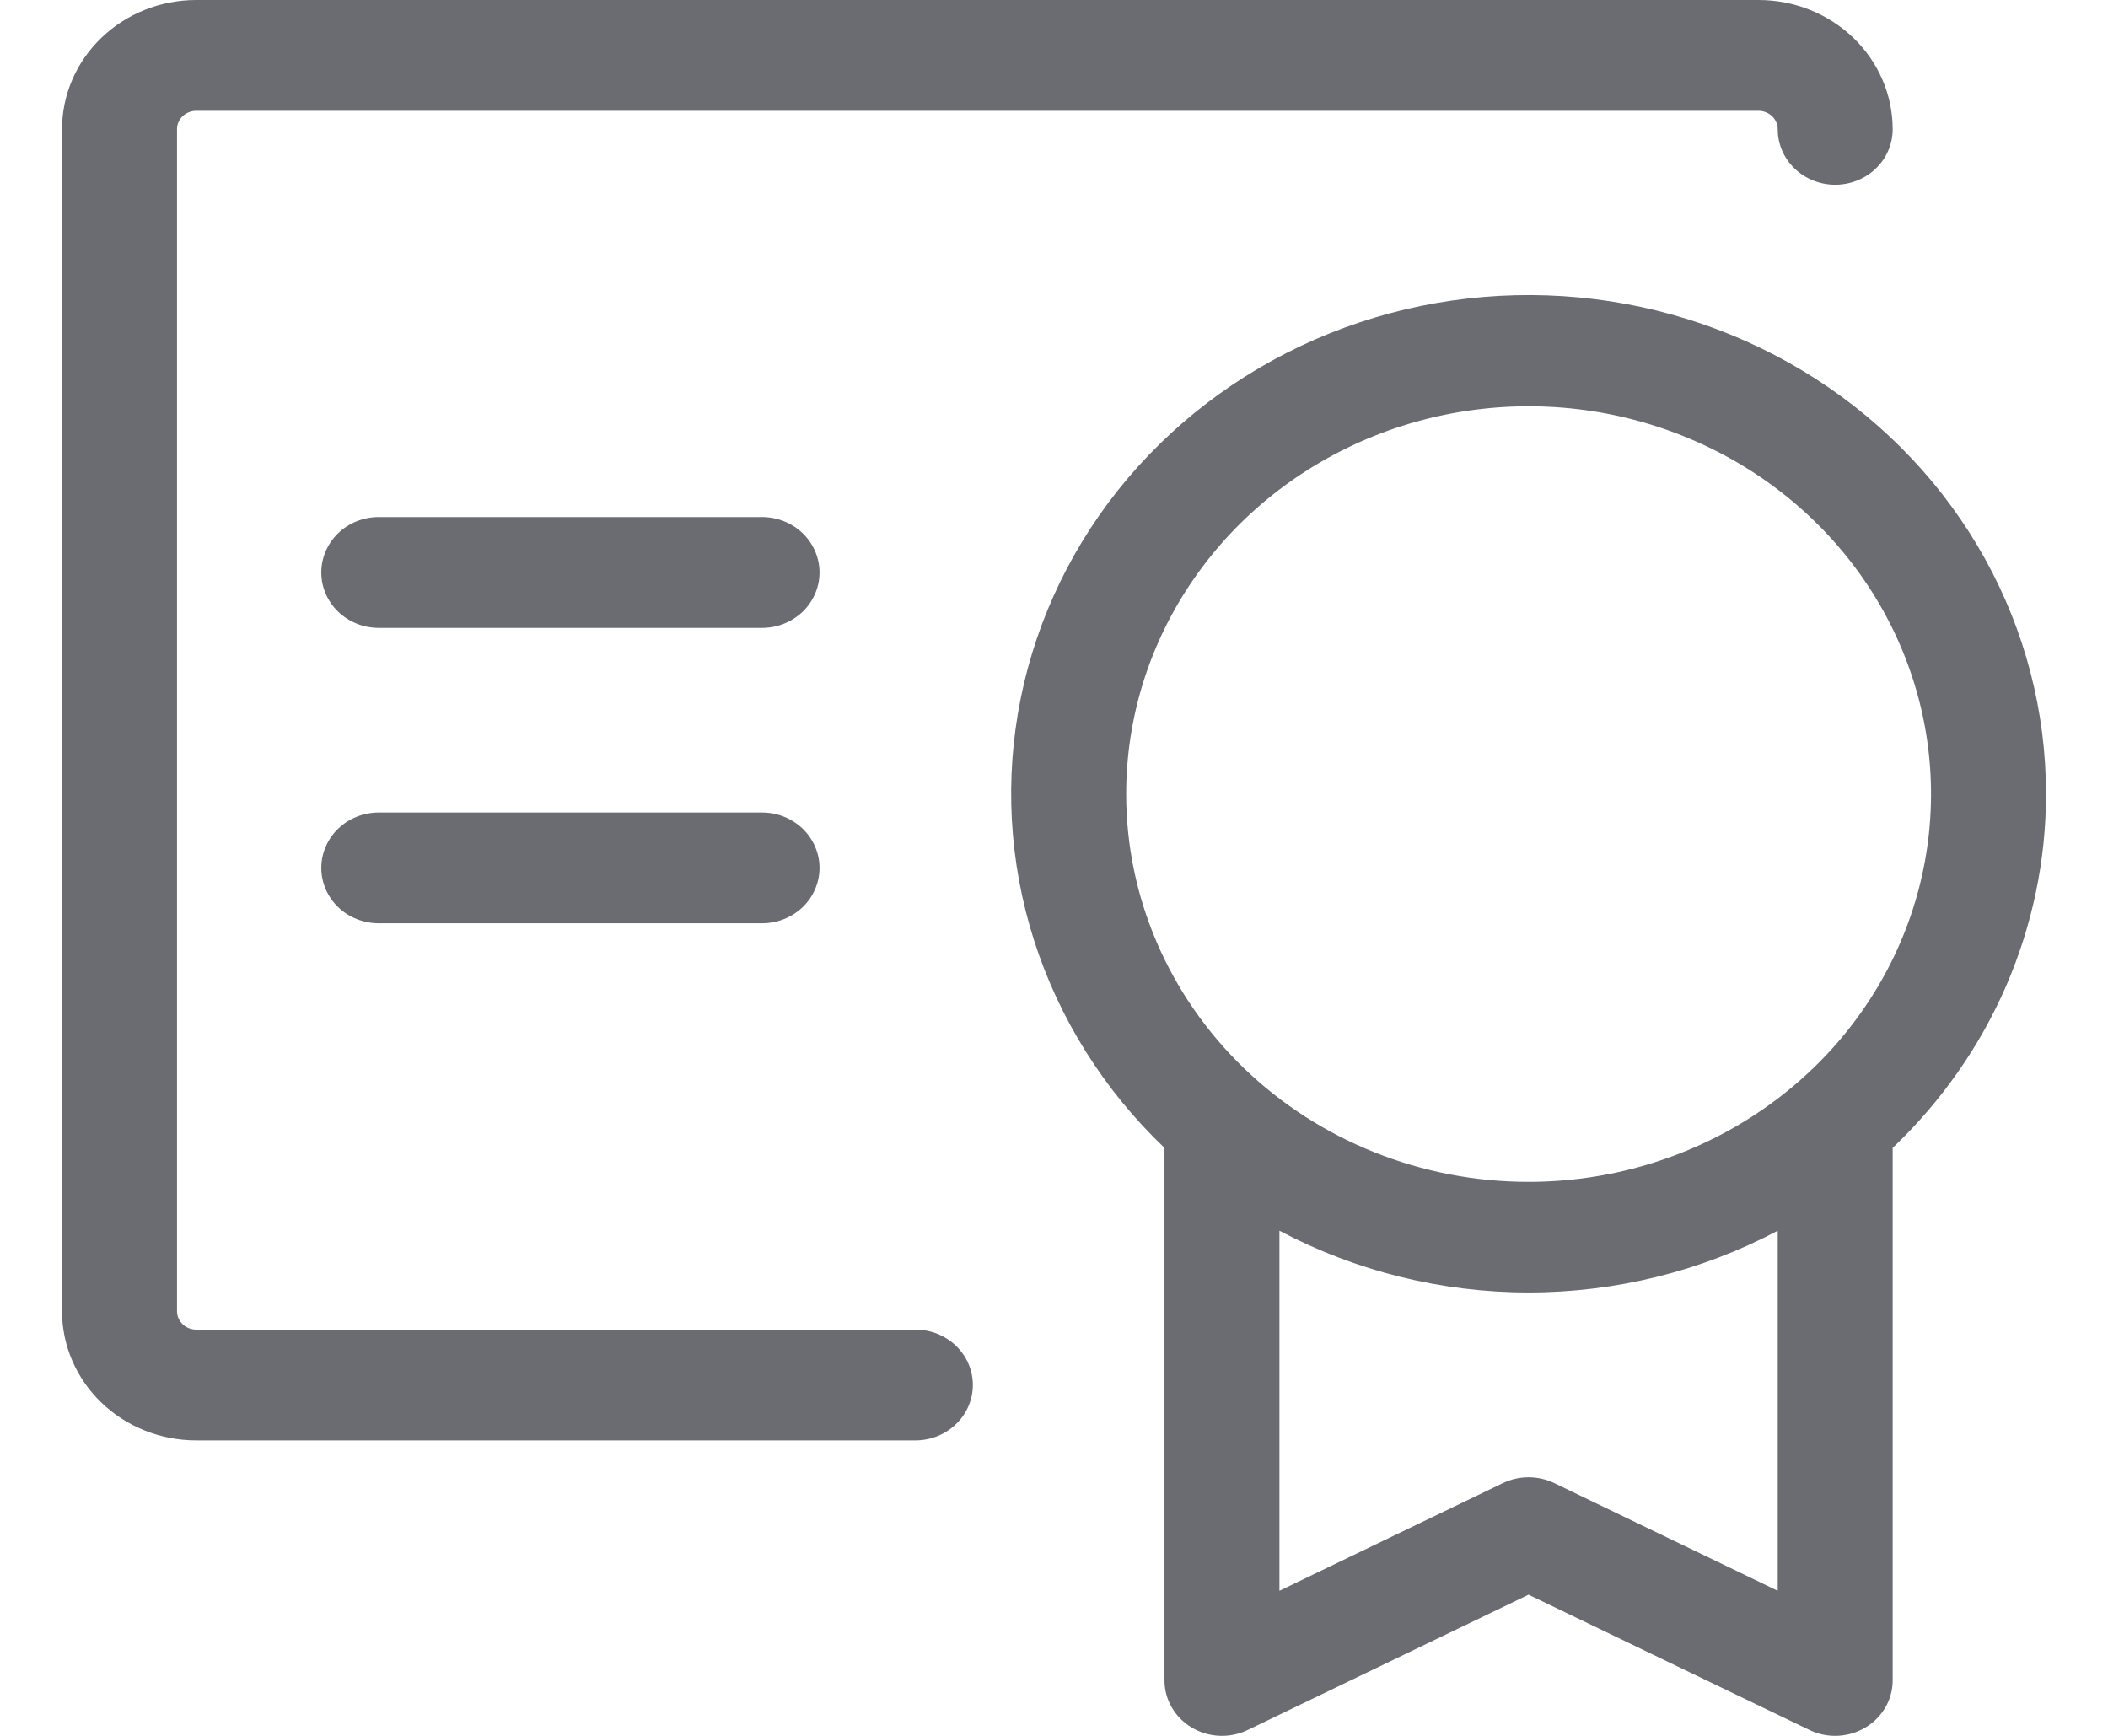 <svg width="34" height="28" viewBox="0 0 34 28" fill="none" xmlns="http://www.w3.org/2000/svg">
<path d="M33 12.808C33.001 11.484 32.663 10.18 32.015 9.011C31.367 7.843 30.43 6.847 29.287 6.112C28.144 5.377 26.83 4.925 25.462 4.797C24.094 4.669 22.715 4.868 21.446 5.377C20.177 5.887 19.058 6.69 18.189 7.716C17.32 8.742 16.728 9.959 16.464 11.259C16.2 12.559 16.274 13.902 16.678 15.168C17.083 16.433 17.805 17.584 18.782 18.516V27.106C18.782 27.258 18.822 27.408 18.899 27.541C18.976 27.674 19.087 27.786 19.221 27.866C19.356 27.947 19.509 27.992 19.667 27.999C19.825 28.006 19.982 27.974 20.123 27.906L24.654 25.723L29.186 27.906C29.314 27.968 29.456 28 29.6 28C29.772 28 29.941 27.953 30.087 27.866C30.221 27.786 30.332 27.674 30.41 27.541C30.486 27.408 30.527 27.258 30.527 27.106V18.516C31.311 17.769 31.933 16.881 32.358 15.901C32.782 14.921 33.001 13.87 33 12.808ZM18.164 12.808C18.164 11.571 18.544 10.362 19.258 9.333C19.971 8.304 20.985 7.503 22.171 7.029C23.357 6.556 24.662 6.432 25.921 6.673C27.18 6.915 28.337 7.51 29.244 8.385C30.152 9.26 30.77 10.375 31.021 11.588C31.271 12.801 31.143 14.059 30.651 15.202C30.16 16.345 29.328 17.322 28.261 18.009C27.193 18.697 25.938 19.064 24.654 19.064C22.933 19.064 21.282 18.405 20.065 17.232C18.848 16.058 18.164 14.467 18.164 12.808ZM28.673 25.66L25.069 23.923C24.94 23.861 24.798 23.829 24.654 23.829C24.511 23.829 24.369 23.861 24.24 23.923L20.636 25.66V19.852C21.867 20.505 23.249 20.848 24.654 20.848C26.06 20.848 27.442 20.505 28.673 19.852V25.66ZM15.691 22.34C15.691 22.577 15.593 22.805 15.419 22.972C15.245 23.14 15.01 23.234 14.764 23.234H3.164C2.59 23.234 2.039 23.014 1.634 22.623C1.228 22.232 1 21.702 1 21.149V2.085C1 1.532 1.228 1.002 1.634 0.611C2.039 0.22 2.59 0 3.164 0H28.364C28.938 0 29.488 0.22 29.894 0.611C30.299 1.002 30.527 1.532 30.527 2.085C30.527 2.322 30.43 2.549 30.256 2.717C30.082 2.885 29.846 2.979 29.6 2.979C29.354 2.979 29.118 2.885 28.944 2.717C28.77 2.549 28.673 2.322 28.673 2.085C28.673 2.006 28.64 1.93 28.582 1.874C28.524 1.819 28.446 1.787 28.364 1.787H3.164C3.082 1.787 3.003 1.819 2.945 1.874C2.887 1.93 2.855 2.006 2.855 2.085V21.149C2.855 21.228 2.887 21.303 2.945 21.359C3.003 21.415 3.082 21.447 3.164 21.447H14.764C15.01 21.447 15.245 21.541 15.419 21.708C15.593 21.876 15.691 22.103 15.691 22.34ZM13.218 14C13.218 14.237 13.12 14.464 12.947 14.632C12.773 14.799 12.537 14.893 12.291 14.893H6.109C5.863 14.893 5.627 14.799 5.453 14.632C5.28 14.464 5.182 14.237 5.182 14C5.182 13.763 5.28 13.536 5.453 13.368C5.627 13.2 5.863 13.106 6.109 13.106H12.291C12.537 13.106 12.773 13.2 12.947 13.368C13.12 13.536 13.218 13.763 13.218 14ZM13.218 9.234C13.218 9.471 13.12 9.698 12.947 9.866C12.773 10.033 12.537 10.128 12.291 10.128H6.109C5.863 10.128 5.627 10.033 5.453 9.866C5.28 9.698 5.182 9.471 5.182 9.234C5.182 8.997 5.28 8.77 5.453 8.602C5.627 8.434 5.863 8.34 6.109 8.34H12.291C12.537 8.34 12.773 8.434 12.947 8.602C13.12 8.77 13.218 8.997 13.218 9.234Z" fill="#6A6C72"/>
</svg>
